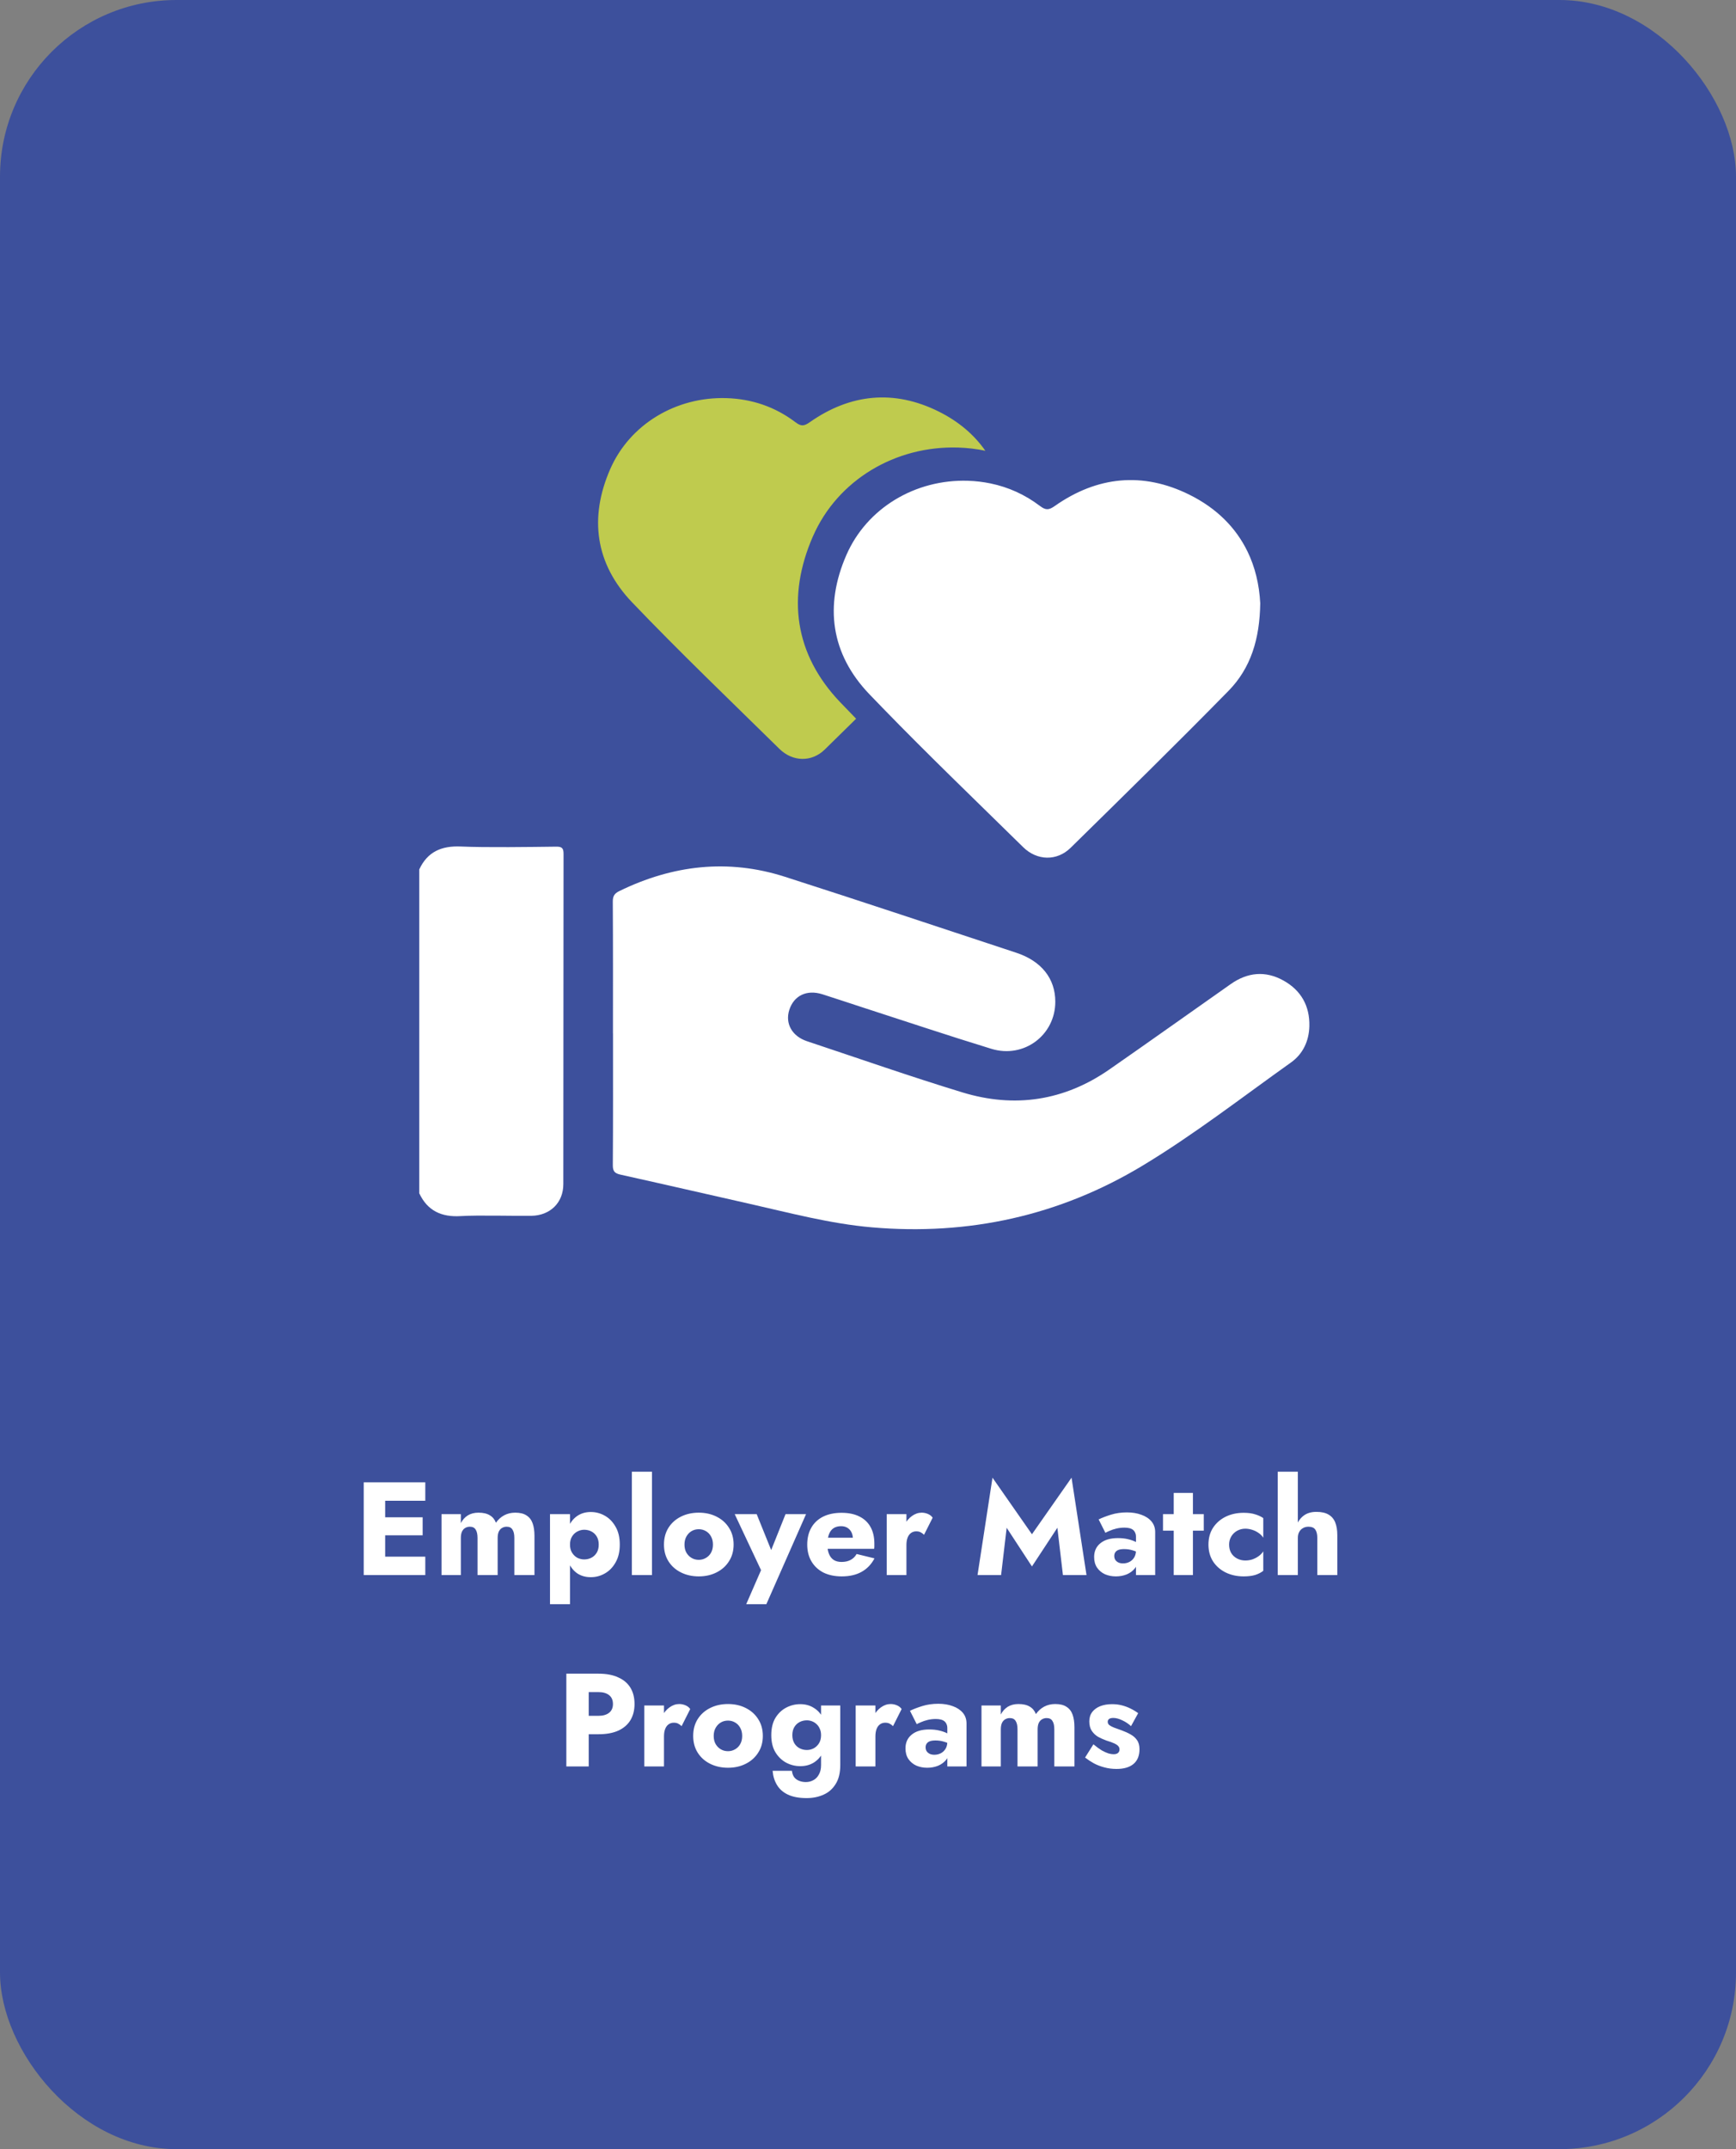 <?xml version="1.0" encoding="UTF-8"?>
<svg xmlns="http://www.w3.org/2000/svg" width="236" height="292" viewBox="0 0 236 292" fill="none">
  <rect x="0" y="0" width="236" height="292" fill="#808080" stroke="none"/>
  <rect width="236" height="292" rx="24" fill="#3D509C"></rect>
  <path d="M51.462 214V211.498H57.816V214H51.462ZM51.462 203.902V201.4H57.816V203.902H51.462ZM51.462 208.6V206.152H57.456V208.6H51.462ZM49.446 201.4H52.362V214H49.446V201.4ZM72.658 208.672V214H69.922V208.96C69.922 208.456 69.838 208.078 69.67 207.826C69.514 207.562 69.25 207.43 68.878 207.43C68.638 207.43 68.422 207.49 68.23 207.61C68.05 207.718 67.906 207.886 67.798 208.114C67.702 208.342 67.654 208.624 67.654 208.96V214H64.918V208.96C64.918 208.456 64.834 208.078 64.666 207.826C64.51 207.562 64.246 207.43 63.874 207.43C63.634 207.43 63.418 207.49 63.226 207.61C63.046 207.718 62.902 207.886 62.794 208.114C62.698 208.342 62.65 208.624 62.65 208.96V214H60.022V205.72H62.65V206.944C62.878 206.5 63.19 206.152 63.586 205.9C63.994 205.648 64.48 205.522 65.044 205.522C65.692 205.522 66.208 205.642 66.592 205.882C66.976 206.11 67.252 206.446 67.42 206.89C67.72 206.458 68.092 206.122 68.536 205.882C68.98 205.642 69.484 205.522 70.048 205.522C70.696 205.522 71.206 205.648 71.578 205.9C71.962 206.14 72.238 206.494 72.406 206.962C72.574 207.43 72.658 208 72.658 208.672ZM77.488 217.96H74.77V205.72H77.488V217.96ZM84.256 209.86C84.256 210.82 84.064 211.63 83.68 212.29C83.308 212.95 82.822 213.448 82.222 213.784C81.634 214.12 80.998 214.288 80.314 214.288C79.594 214.288 78.97 214.108 78.442 213.748C77.926 213.376 77.53 212.86 77.254 212.2C76.978 211.528 76.84 210.748 76.84 209.86C76.84 208.96 76.978 208.18 77.254 207.52C77.53 206.86 77.926 206.35 78.442 205.99C78.97 205.618 79.594 205.432 80.314 205.432C80.998 205.432 81.634 205.6 82.222 205.936C82.822 206.272 83.308 206.77 83.68 207.43C84.064 208.078 84.256 208.888 84.256 209.86ZM81.394 209.86C81.394 209.428 81.304 209.062 81.124 208.762C80.944 208.462 80.704 208.234 80.404 208.078C80.104 207.922 79.774 207.844 79.414 207.844C79.102 207.844 78.796 207.922 78.496 208.078C78.208 208.222 77.968 208.444 77.776 208.744C77.584 209.044 77.488 209.416 77.488 209.86C77.488 210.304 77.584 210.676 77.776 210.976C77.968 211.276 78.208 211.504 78.496 211.66C78.796 211.804 79.102 211.876 79.414 211.876C79.774 211.876 80.104 211.798 80.404 211.642C80.704 211.486 80.944 211.258 81.124 210.958C81.304 210.658 81.394 210.292 81.394 209.86ZM85.897 199.96H88.633V214H85.897V199.96ZM90.263 209.86C90.263 208.984 90.466 208.222 90.874 207.574C91.282 206.926 91.847 206.422 92.567 206.062C93.287 205.702 94.097 205.522 94.996 205.522C95.897 205.522 96.701 205.702 97.409 206.062C98.129 206.422 98.692 206.926 99.1 207.574C99.52 208.222 99.731 208.984 99.731 209.86C99.731 210.724 99.52 211.48 99.1 212.128C98.692 212.776 98.129 213.28 97.409 213.64C96.701 214 95.897 214.18 94.996 214.18C94.097 214.18 93.287 214 92.567 213.64C91.847 213.28 91.282 212.776 90.874 212.128C90.466 211.48 90.263 210.724 90.263 209.86ZM93.052 209.86C93.052 210.292 93.142 210.664 93.323 210.976C93.502 211.276 93.737 211.51 94.025 211.678C94.312 211.846 94.636 211.93 94.996 211.93C95.344 211.93 95.662 211.846 95.951 211.678C96.251 211.51 96.484 211.276 96.653 210.976C96.832 210.664 96.922 210.292 96.922 209.86C96.922 209.428 96.832 209.056 96.653 208.744C96.484 208.432 96.251 208.192 95.951 208.024C95.662 207.856 95.344 207.772 94.996 207.772C94.636 207.772 94.312 207.856 94.025 208.024C93.737 208.192 93.502 208.432 93.323 208.744C93.142 209.056 93.052 209.428 93.052 209.86ZM109.58 205.72L104.18 217.96H101.444L103.46 213.334L99.878 205.72H102.866L105.548 212.362L104.144 212.344L106.79 205.72H109.58ZM114.437 214.18C113.477 214.18 112.643 214.006 111.935 213.658C111.239 213.298 110.699 212.794 110.315 212.146C109.931 211.498 109.739 210.736 109.739 209.86C109.739 208.972 109.925 208.204 110.297 207.556C110.669 206.908 111.203 206.41 111.899 206.062C112.607 205.714 113.441 205.54 114.401 205.54C115.361 205.54 116.171 205.708 116.831 206.044C117.491 206.368 117.995 206.842 118.343 207.466C118.691 208.09 118.865 208.846 118.865 209.734C118.865 209.866 118.865 209.998 118.865 210.13C118.865 210.25 118.853 210.352 118.829 210.436H111.269V208.924H116.381L115.733 209.752C115.793 209.668 115.841 209.566 115.877 209.446C115.925 209.314 115.949 209.206 115.949 209.122C115.949 208.762 115.883 208.45 115.751 208.186C115.619 207.922 115.433 207.718 115.193 207.574C114.953 207.43 114.671 207.358 114.347 207.358C113.939 207.358 113.597 207.448 113.321 207.628C113.045 207.808 112.835 208.084 112.691 208.456C112.559 208.816 112.487 209.272 112.475 209.824C112.475 210.328 112.547 210.76 112.691 211.12C112.835 211.48 113.051 211.756 113.339 211.948C113.627 212.128 113.981 212.218 114.401 212.218C114.881 212.218 115.289 212.128 115.625 211.948C115.973 211.768 116.249 211.498 116.453 211.138L118.883 211.732C118.451 212.548 117.863 213.16 117.119 213.568C116.387 213.976 115.493 214.18 114.437 214.18ZM123.225 205.72V214H120.543V205.72H123.225ZM125.619 208.528C125.475 208.384 125.319 208.27 125.151 208.186C124.995 208.102 124.797 208.06 124.557 208.06C124.293 208.06 124.059 208.132 123.855 208.276C123.651 208.42 123.495 208.63 123.387 208.906C123.279 209.182 123.225 209.518 123.225 209.914L122.577 208.96C122.577 208.3 122.703 207.712 122.955 207.196C123.219 206.68 123.561 206.272 123.981 205.972C124.401 205.672 124.839 205.522 125.295 205.522C125.595 205.522 125.883 205.582 126.159 205.702C126.435 205.822 126.645 205.99 126.789 206.206L125.619 208.528ZM136.85 207.574L136.094 214H132.89L134.924 200.77L140.288 208.456L145.67 200.77L147.704 214H144.5L143.744 207.574L140.288 212.83L136.85 207.574ZM151.478 211.408C151.478 211.624 151.532 211.81 151.64 211.966C151.748 212.11 151.892 212.224 152.072 212.308C152.252 212.38 152.45 212.416 152.666 212.416C152.978 212.416 153.266 212.35 153.53 212.218C153.794 212.086 154.01 211.888 154.178 211.624C154.346 211.36 154.43 211.036 154.43 210.652L154.718 211.732C154.718 212.26 154.574 212.71 154.286 213.082C153.998 213.442 153.626 213.718 153.17 213.91C152.714 214.09 152.222 214.18 151.694 214.18C151.166 214.18 150.674 214.084 150.218 213.892C149.774 213.688 149.414 213.388 149.138 212.992C148.874 212.596 148.742 212.116 148.742 211.552C148.742 210.76 149.024 210.136 149.588 209.68C150.152 209.212 150.95 208.978 151.982 208.978C152.486 208.978 152.936 209.026 153.332 209.122C153.74 209.218 154.088 209.338 154.376 209.482C154.664 209.626 154.88 209.776 155.024 209.932V211.138C154.736 210.922 154.4 210.76 154.016 210.652C153.644 210.532 153.248 210.472 152.828 210.472C152.504 210.472 152.246 210.508 152.054 210.58C151.862 210.652 151.718 210.76 151.622 210.904C151.526 211.036 151.478 211.204 151.478 211.408ZM150.272 208.258L149.354 206.44C149.822 206.212 150.386 205.996 151.046 205.792C151.706 205.588 152.426 205.486 153.206 205.486C153.938 205.486 154.592 205.594 155.168 205.81C155.744 206.014 156.2 206.314 156.536 206.71C156.872 207.106 157.04 207.592 157.04 208.168V214H154.43V208.78C154.43 208.576 154.394 208.402 154.322 208.258C154.262 208.102 154.166 207.97 154.034 207.862C153.902 207.754 153.734 207.676 153.53 207.628C153.338 207.58 153.116 207.556 152.864 207.556C152.492 207.556 152.126 207.598 151.766 207.682C151.418 207.766 151.112 207.868 150.848 207.988C150.584 208.096 150.392 208.186 150.272 208.258ZM158.103 205.72H163.647V207.97H158.103V205.72ZM159.561 202.84H162.171V214H159.561V202.84ZM167.091 209.86C167.091 210.304 167.187 210.688 167.379 211.012C167.571 211.324 167.835 211.57 168.171 211.75C168.519 211.93 168.891 212.02 169.287 212.02C169.623 212.02 169.941 211.972 170.241 211.876C170.553 211.768 170.835 211.624 171.087 211.444C171.351 211.264 171.567 211.042 171.735 210.778V213.424C171.447 213.652 171.087 213.838 170.655 213.982C170.223 214.114 169.695 214.18 169.071 214.18C168.159 214.18 167.337 214 166.605 213.64C165.885 213.28 165.315 212.776 164.895 212.128C164.487 211.48 164.283 210.724 164.283 209.86C164.283 208.984 164.487 208.228 164.895 207.592C165.315 206.944 165.885 206.44 166.605 206.08C167.337 205.72 168.159 205.54 169.071 205.54C169.695 205.54 170.223 205.612 170.655 205.756C171.087 205.888 171.447 206.056 171.735 206.26V208.924C171.567 208.66 171.345 208.438 171.069 208.258C170.805 208.078 170.517 207.94 170.205 207.844C169.893 207.748 169.587 207.7 169.287 207.7C168.891 207.7 168.519 207.796 168.171 207.988C167.835 208.18 167.571 208.438 167.379 208.762C167.187 209.086 167.091 209.452 167.091 209.86ZM176.436 199.96V214H173.7V199.96H176.436ZM179.082 208.96C179.082 208.468 178.992 208.09 178.812 207.826C178.632 207.562 178.32 207.43 177.876 207.43C177.588 207.43 177.336 207.496 177.12 207.628C176.904 207.748 176.736 207.922 176.616 208.15C176.496 208.366 176.436 208.636 176.436 208.96H175.968C175.968 208.3 176.076 207.706 176.292 207.178C176.508 206.638 176.832 206.212 177.264 205.9C177.708 205.576 178.272 205.414 178.956 205.414C179.64 205.414 180.186 205.534 180.594 205.774C181.014 206.014 181.32 206.368 181.512 206.836C181.704 207.304 181.8 207.88 181.8 208.564V214H179.082V208.96ZM76.991 227.4H80.033V240H76.991V227.4ZM78.899 229.902V227.4H81.365C82.433 227.4 83.327 227.568 84.047 227.904C84.779 228.228 85.331 228.696 85.703 229.308C86.075 229.92 86.261 230.658 86.261 231.522C86.261 232.362 86.075 233.094 85.703 233.718C85.331 234.33 84.779 234.804 84.047 235.14C83.327 235.464 82.433 235.626 81.365 235.626H78.899V233.124H81.365C81.977 233.124 82.457 232.986 82.805 232.71C83.153 232.434 83.327 232.038 83.327 231.522C83.327 230.994 83.153 230.592 82.805 230.316C82.457 230.04 81.977 229.902 81.365 229.902H78.899ZM90.266 231.72V240H87.585V231.72H90.266ZM92.66 234.528C92.516 234.384 92.361 234.27 92.192 234.186C92.037 234.102 91.838 234.06 91.599 234.06C91.335 234.06 91.1 234.132 90.897 234.276C90.692 234.42 90.537 234.63 90.428 234.906C90.32 235.182 90.266 235.518 90.266 235.914L89.618 234.96C89.618 234.3 89.745 233.712 89.996 233.196C90.26 232.68 90.603 232.272 91.022 231.972C91.442 231.672 91.88 231.522 92.337 231.522C92.636 231.522 92.924 231.582 93.201 231.702C93.477 231.822 93.686 231.99 93.831 232.206L92.66 234.528ZM94.235 235.86C94.235 234.984 94.439 234.222 94.847 233.574C95.255 232.926 95.819 232.422 96.539 232.062C97.259 231.702 98.069 231.522 98.969 231.522C99.869 231.522 100.673 231.702 101.381 232.062C102.101 232.422 102.665 232.926 103.073 233.574C103.493 234.222 103.703 234.984 103.703 235.86C103.703 236.724 103.493 237.48 103.073 238.128C102.665 238.776 102.101 239.28 101.381 239.64C100.673 240 99.869 240.18 98.969 240.18C98.069 240.18 97.259 240 96.539 239.64C95.819 239.28 95.255 238.776 94.847 238.128C94.439 237.48 94.235 236.724 94.235 235.86ZM97.025 235.86C97.025 236.292 97.115 236.664 97.295 236.976C97.475 237.276 97.709 237.51 97.997 237.678C98.285 237.846 98.609 237.93 98.969 237.93C99.317 237.93 99.635 237.846 99.923 237.678C100.223 237.51 100.457 237.276 100.625 236.976C100.805 236.664 100.895 236.292 100.895 235.86C100.895 235.428 100.805 235.056 100.625 234.744C100.457 234.432 100.223 234.192 99.923 234.024C99.635 233.856 99.317 233.772 98.969 233.772C98.609 233.772 98.285 233.856 97.997 234.024C97.709 234.192 97.475 234.432 97.295 234.744C97.115 235.056 97.025 235.428 97.025 235.86ZM105.032 240.594H107.66C107.696 240.93 107.792 241.212 107.948 241.44C108.116 241.668 108.338 241.836 108.614 241.944C108.89 242.064 109.202 242.124 109.55 242.124C109.934 242.124 110.282 242.034 110.594 241.854C110.906 241.686 111.152 241.428 111.332 241.08C111.524 240.744 111.62 240.324 111.62 239.82V231.72H114.23V239.82C114.23 240.876 114.02 241.734 113.6 242.394C113.192 243.054 112.646 243.534 111.962 243.834C111.278 244.146 110.51 244.302 109.658 244.302C108.638 244.302 107.792 244.146 107.12 243.834C106.46 243.522 105.962 243.084 105.626 242.52C105.29 241.968 105.092 241.326 105.032 240.594ZM104.852 235.752C104.852 234.816 105.038 234.036 105.41 233.412C105.794 232.788 106.286 232.32 106.886 232.008C107.486 231.696 108.122 231.54 108.794 231.54C109.49 231.54 110.102 231.708 110.63 232.044C111.17 232.368 111.596 232.842 111.908 233.466C112.22 234.09 112.376 234.852 112.376 235.752C112.376 236.64 112.22 237.402 111.908 238.038C111.596 238.662 111.17 239.142 110.63 239.478C110.102 239.802 109.49 239.964 108.794 239.964C108.122 239.964 107.486 239.808 106.886 239.496C106.286 239.172 105.794 238.698 105.41 238.074C105.038 237.45 104.852 236.676 104.852 235.752ZM107.714 235.752C107.714 236.172 107.804 236.538 107.984 236.85C108.164 237.15 108.404 237.378 108.704 237.534C109.004 237.69 109.334 237.768 109.694 237.768C110.006 237.768 110.306 237.696 110.594 237.552C110.894 237.396 111.14 237.168 111.332 236.868C111.524 236.568 111.62 236.196 111.62 235.752C111.62 235.416 111.56 235.122 111.44 234.87C111.332 234.618 111.182 234.408 110.99 234.24C110.81 234.072 110.606 233.946 110.378 233.862C110.15 233.778 109.922 233.736 109.694 233.736C109.334 233.736 109.004 233.814 108.704 233.97C108.404 234.126 108.164 234.354 107.984 234.654C107.804 234.954 107.714 235.32 107.714 235.752ZM119.007 231.72V240H116.325V231.72H119.007ZM121.401 234.528C121.257 234.384 121.101 234.27 120.933 234.186C120.777 234.102 120.579 234.06 120.339 234.06C120.075 234.06 119.841 234.132 119.637 234.276C119.433 234.42 119.277 234.63 119.169 234.906C119.061 235.182 119.007 235.518 119.007 235.914L118.359 234.96C118.359 234.3 118.485 233.712 118.737 233.196C119.001 232.68 119.343 232.272 119.763 231.972C120.183 231.672 120.621 231.522 121.077 231.522C121.377 231.522 121.665 231.582 121.941 231.702C122.217 231.822 122.427 231.99 122.571 232.206L121.401 234.528ZM125.831 237.408C125.831 237.624 125.885 237.81 125.993 237.966C126.101 238.11 126.245 238.224 126.425 238.308C126.605 238.38 126.803 238.416 127.019 238.416C127.331 238.416 127.619 238.35 127.883 238.218C128.147 238.086 128.363 237.888 128.531 237.624C128.699 237.36 128.783 237.036 128.783 236.652L129.071 237.732C129.071 238.26 128.927 238.71 128.639 239.082C128.351 239.442 127.979 239.718 127.523 239.91C127.067 240.09 126.575 240.18 126.047 240.18C125.519 240.18 125.027 240.084 124.571 239.892C124.127 239.688 123.767 239.388 123.491 238.992C123.227 238.596 123.095 238.116 123.095 237.552C123.095 236.76 123.377 236.136 123.941 235.68C124.505 235.212 125.303 234.978 126.335 234.978C126.839 234.978 127.289 235.026 127.685 235.122C128.093 235.218 128.441 235.338 128.729 235.482C129.017 235.626 129.233 235.776 129.377 235.932V237.138C129.089 236.922 128.753 236.76 128.369 236.652C127.997 236.532 127.601 236.472 127.181 236.472C126.857 236.472 126.599 236.508 126.407 236.58C126.215 236.652 126.071 236.76 125.975 236.904C125.879 237.036 125.831 237.204 125.831 237.408ZM124.625 234.258L123.707 232.44C124.175 232.212 124.739 231.996 125.399 231.792C126.059 231.588 126.779 231.486 127.559 231.486C128.291 231.486 128.945 231.594 129.521 231.81C130.097 232.014 130.553 232.314 130.889 232.71C131.225 233.106 131.393 233.592 131.393 234.168V240H128.783V234.78C128.783 234.576 128.747 234.402 128.675 234.258C128.615 234.102 128.519 233.97 128.387 233.862C128.255 233.754 128.087 233.676 127.883 233.628C127.691 233.58 127.469 233.556 127.217 233.556C126.845 233.556 126.479 233.598 126.119 233.682C125.771 233.766 125.465 233.868 125.201 233.988C124.937 234.096 124.745 234.186 124.625 234.258ZM146.064 234.672V240H143.328V234.96C143.328 234.456 143.244 234.078 143.076 233.826C142.92 233.562 142.656 233.43 142.284 233.43C142.044 233.43 141.828 233.49 141.636 233.61C141.456 233.718 141.312 233.886 141.204 234.114C141.108 234.342 141.06 234.624 141.06 234.96V240H138.324V234.96C138.324 234.456 138.24 234.078 138.072 233.826C137.916 233.562 137.652 233.43 137.28 233.43C137.04 233.43 136.824 233.49 136.632 233.61C136.452 233.718 136.308 233.886 136.2 234.114C136.104 234.342 136.056 234.624 136.056 234.96V240H133.428V231.72H136.056V232.944C136.284 232.5 136.596 232.152 136.992 231.9C137.4 231.648 137.886 231.522 138.45 231.522C139.098 231.522 139.614 231.642 139.998 231.882C140.382 232.11 140.658 232.446 140.826 232.89C141.126 232.458 141.498 232.122 141.942 231.882C142.386 231.642 142.89 231.522 143.454 231.522C144.102 231.522 144.612 231.648 144.984 231.9C145.368 232.14 145.644 232.494 145.812 232.962C145.98 233.43 146.064 234 146.064 234.672ZM148.644 236.994C149.064 237.342 149.442 237.618 149.778 237.822C150.126 238.014 150.432 238.152 150.696 238.236C150.96 238.308 151.188 238.344 151.38 238.344C151.656 238.344 151.86 238.284 151.992 238.164C152.124 238.044 152.19 237.888 152.19 237.696C152.19 237.516 152.136 237.366 152.028 237.246C151.92 237.114 151.734 236.988 151.47 236.868C151.218 236.748 150.87 236.622 150.426 236.49C150.03 236.346 149.652 236.178 149.292 235.986C148.944 235.782 148.656 235.512 148.428 235.176C148.2 234.84 148.086 234.408 148.086 233.88C148.086 233.376 148.218 232.95 148.482 232.602C148.758 232.254 149.124 231.99 149.58 231.81C150.048 231.63 150.582 231.54 151.182 231.54C151.662 231.54 152.106 231.594 152.514 231.702C152.934 231.81 153.324 231.954 153.684 232.134C154.056 232.314 154.404 232.524 154.728 232.764L153.756 234.528C153.408 234.204 153.012 233.94 152.568 233.736C152.124 233.52 151.716 233.412 151.344 233.412C151.092 233.412 150.9 233.46 150.768 233.556C150.648 233.652 150.588 233.778 150.588 233.934C150.588 234.114 150.66 234.264 150.804 234.384C150.96 234.504 151.176 234.618 151.452 234.726C151.74 234.822 152.088 234.948 152.496 235.104C152.928 235.26 153.324 235.44 153.684 235.644C154.056 235.848 154.35 236.106 154.566 236.418C154.794 236.73 154.908 237.144 154.908 237.66C154.908 238.548 154.632 239.22 154.08 239.676C153.54 240.12 152.778 240.342 151.794 240.342C151.194 240.342 150.636 240.27 150.12 240.126C149.616 239.994 149.148 239.814 148.716 239.586C148.284 239.346 147.882 239.082 147.51 238.794L148.644 236.994Z" fill="white"></path>
  <path d="M110.524 72.855C113.852 65.233 121.713 60.539 130.266 60.808C131.526 60.849 132.754 60.994 133.951 61.245C132.453 59.093 130.348 57.27 127.584 55.901C121.537 52.904 115.591 53.492 110.064 57.378C109.29 57.923 108.886 57.935 108.13 57.362C105.386 55.282 102.224 54.201 98.775 54.093C91.919 53.876 85.619 57.638 82.949 63.749C80.07 70.344 80.925 76.607 85.929 81.837C92.43 88.636 99.242 95.147 105.953 101.744C107.758 103.518 110.342 103.583 112.128 101.831C113.548 100.438 114.967 99.045 116.386 97.651C115.669 96.911 114.948 96.171 114.234 95.425C107.993 88.899 106.927 81.084 110.518 72.858L110.524 72.855Z" fill="#BFCB4E"></path>
  <path d="M169.581 74.914C168.033 71.731 165.442 69.072 161.685 67.211C155.369 64.081 149.156 64.697 143.385 68.753C142.576 69.323 142.153 69.335 141.364 68.737C139.337 67.199 137.09 66.189 134.677 65.688C133.678 65.48 132.647 65.356 131.591 65.322C124.429 65.096 117.846 69.028 115.061 75.409C112.053 82.298 112.946 88.84 118.172 94.305C118.77 94.93 119.372 95.549 119.973 96.168C126.218 102.602 132.694 108.813 139.092 115.101C140.975 116.952 143.679 117.024 145.543 115.191C152.743 108.125 159.947 101.063 167.009 93.865C170.032 90.781 171.254 86.834 171.323 81.964C171.191 79.431 170.624 77.053 169.584 74.914H169.581Z" fill="white"></path>
  <path d="M57 118.117C58.119 115.723 60.021 114.9 62.643 115.014C66.061 115.166 72.187 115.076 75.614 115.033C76.42 115.024 76.614 115.259 76.611 116.036C76.589 130.984 76.601 145.935 76.582 160.882C76.582 163.409 74.79 165.152 72.234 165.189C69.934 165.223 64.933 165.084 62.643 165.226C60.024 165.39 58.122 164.514 56.997 162.133V118.117H57Z" fill="white"></path>
  <path d="M83.328 140.402C83.328 134.439 83.344 128.472 83.306 122.509C83.3 121.751 83.538 121.386 84.196 121.067C91.456 117.528 98.969 116.649 106.705 119.125C117.21 122.491 127.672 125.992 138.149 129.445C141.583 130.575 143.469 132.962 143.463 136.117C143.454 140.643 139.193 143.854 134.772 142.501C128.822 140.68 122.919 138.699 116.997 136.785C115.258 136.225 113.532 135.634 111.79 135.086C109.678 134.423 107.93 135.262 107.303 137.206C106.708 139.055 107.664 140.785 109.706 141.467C116.743 143.807 123.749 146.262 130.84 148.423C137.921 150.581 144.657 149.578 150.795 145.318C156.322 141.482 161.799 137.575 167.307 133.708C169.591 132.101 172.019 131.856 174.475 133.222C176.866 134.55 178.066 136.668 178 139.417C177.953 141.436 177.132 143.197 175.5 144.358C168.832 149.101 162.341 154.142 155.341 158.365C144.046 165.179 131.676 167.895 118.517 166.755C112.846 166.263 107.35 164.789 101.82 163.541C95.999 162.229 90.184 160.888 84.359 159.597C83.579 159.424 83.303 159.151 83.309 158.303C83.353 152.34 83.335 146.374 83.335 140.411L83.328 140.402Z" fill="white"></path>
</svg>
